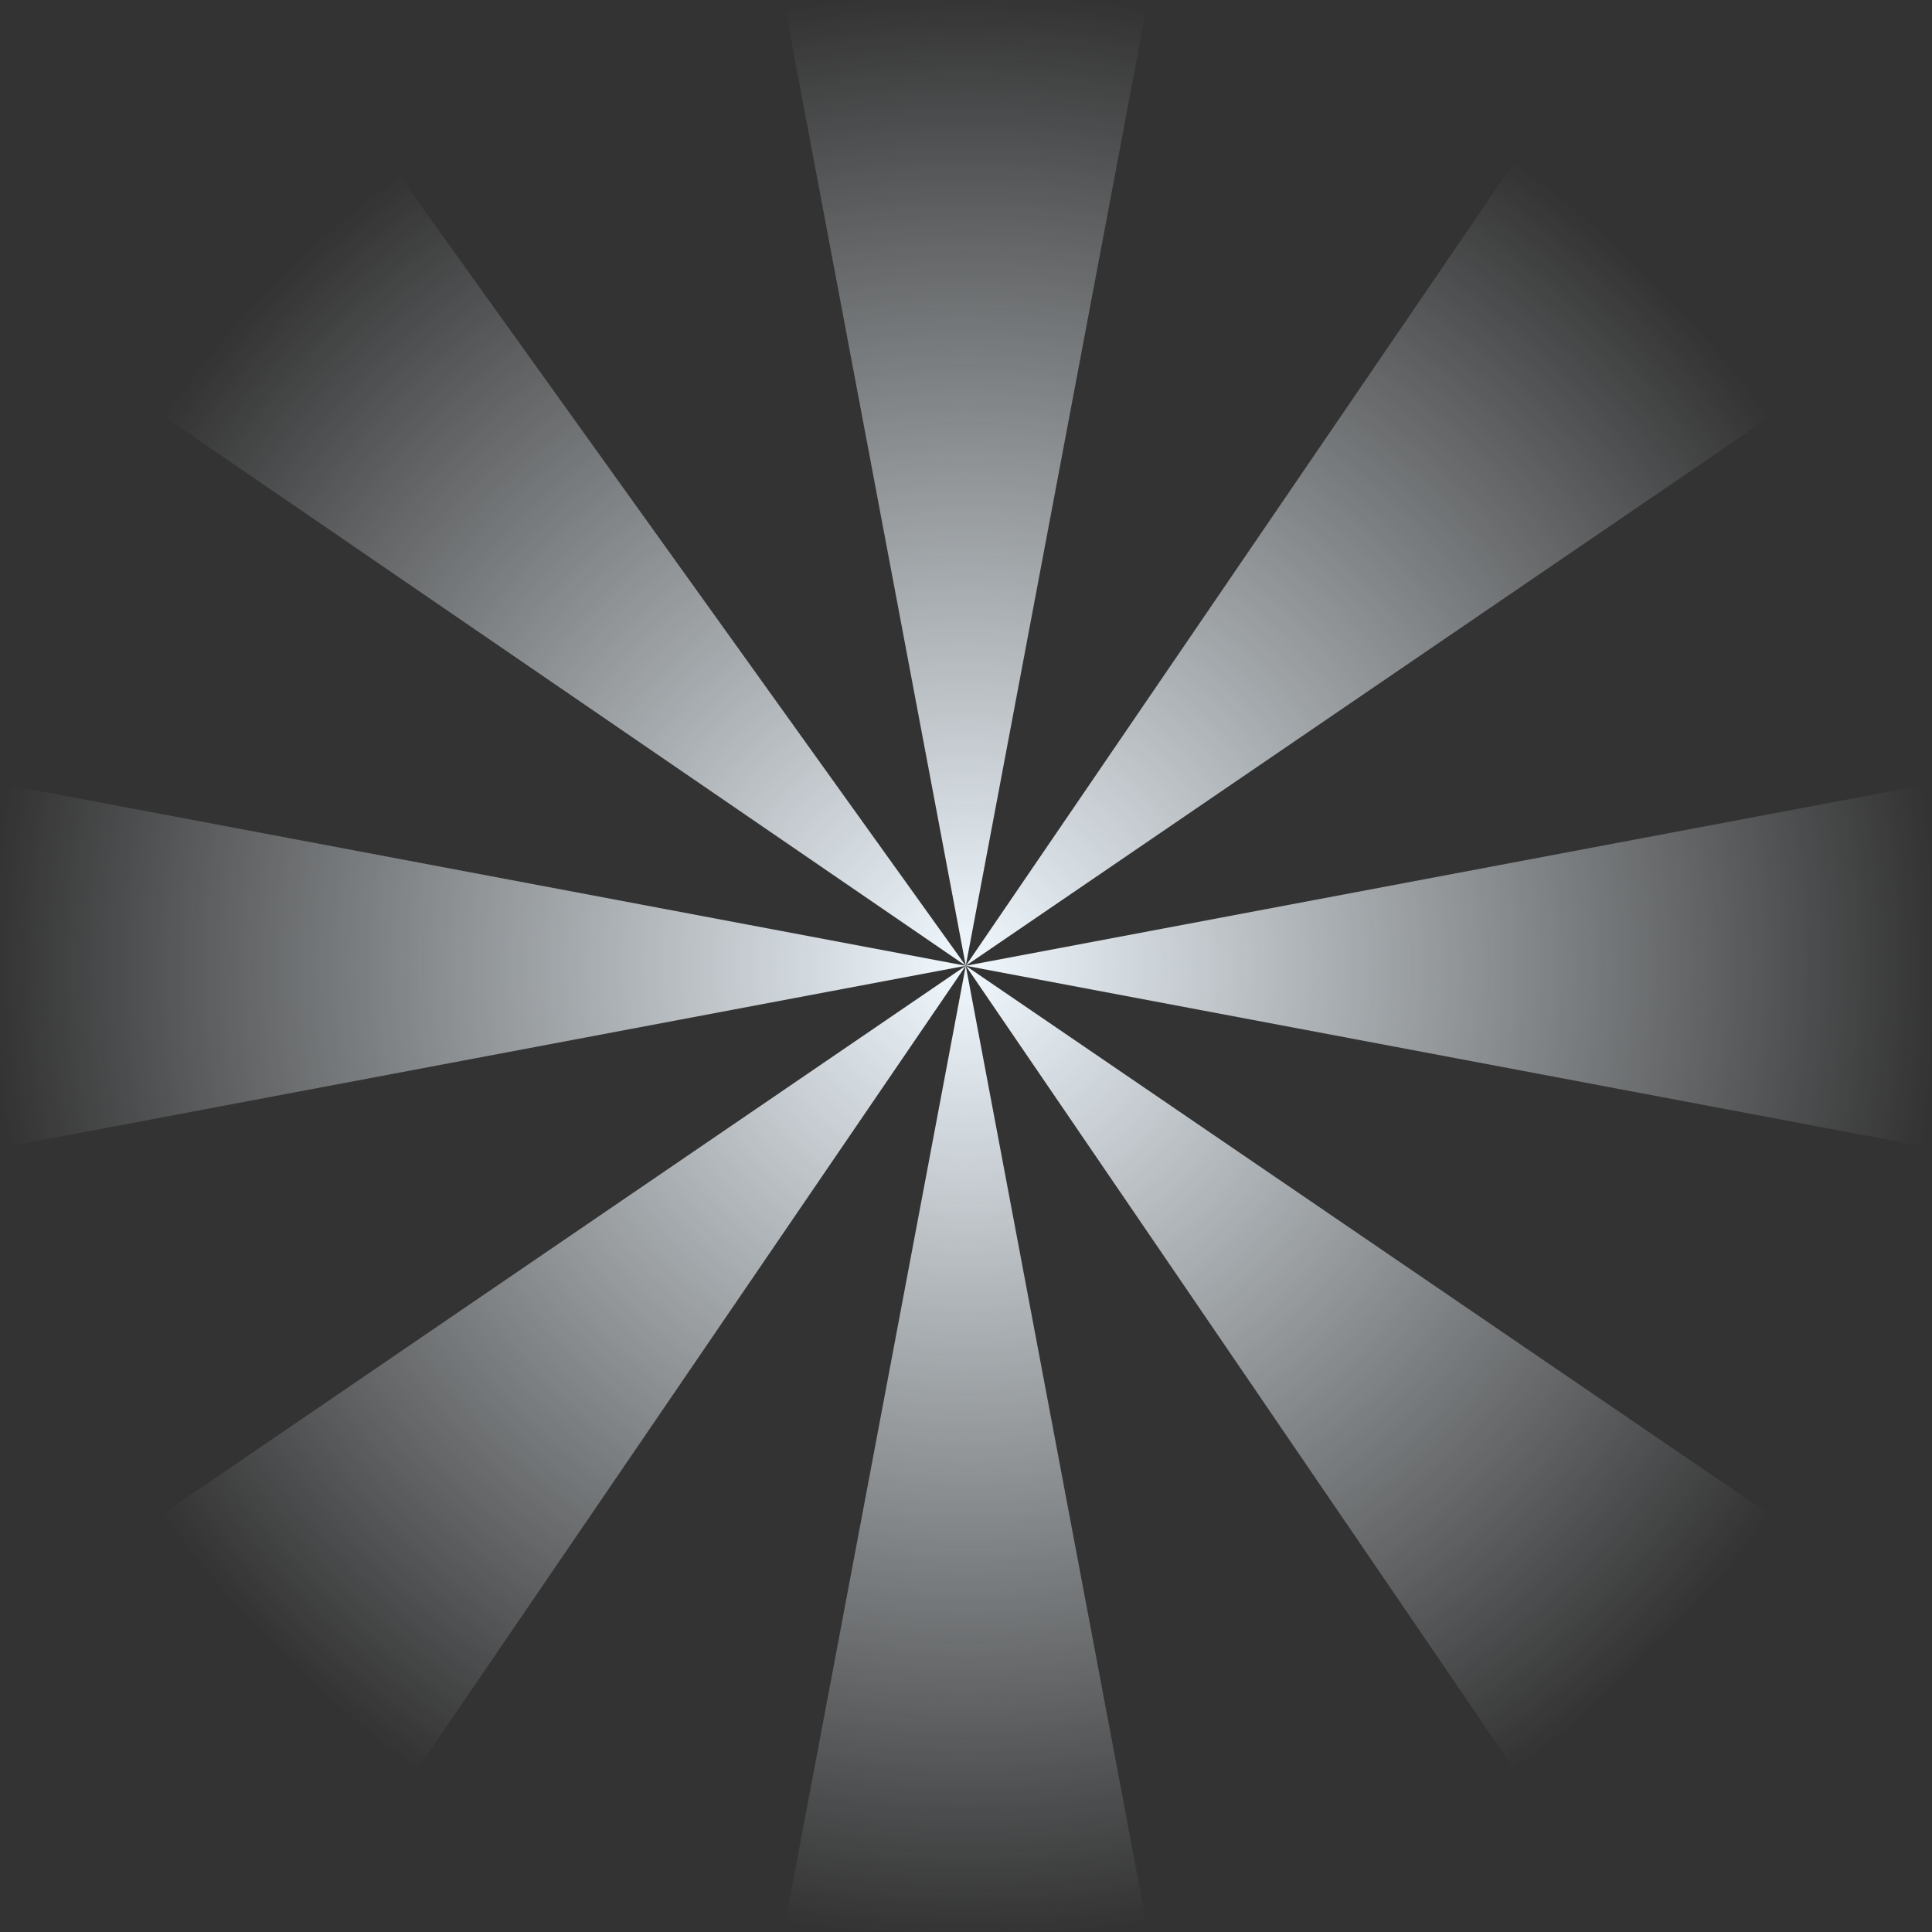 <svg width="2774" height="2774" viewBox="0 0 2774 2774" fill="none" xmlns="http://www.w3.org/2000/svg">
<rect x="0" y="0" width="2774" height="2774" fill="#333333" stroke="none"/>
<path fill-rule="evenodd" clip-rule="evenodd" d="M1648.23 2773.34L1386.67 1386.67L2182.25 2552.19L2552.19 2182.25L1386.67 1386.67L2773.34 1648.23L2773.34 1125.1L1386.67 1386.67L2552.19 591.091L2182.25 221.152L1386.67 1386.67L1648.23 8.40093e-05L1125.1 3.82757e-05L1386.67 1386.67L508.514 161.46L138.575 531.4L1386.67 1386.67L0 1125.1L0 1648.23L1386.67 1386.67L221.152 2182.25L591.092 2552.19L1386.67 1386.67L1125.1 2773.34L1648.23 2773.34Z" fill="url(#paint0_radial_190_1414)"/>
<defs>
<radialGradient id="paint0_radial_190_1414" cx="0" cy="0" r="1" gradientUnits="userSpaceOnUse" gradientTransform="translate(1386.67 1386.67) rotate(90) scale(1387.09 1387.09)">
<stop stop-color="#F1F9FF"/>
<stop offset="1" stop-color="#F1F9FF" stop-opacity="0"/>
</radialGradient>
</defs>
</svg>
